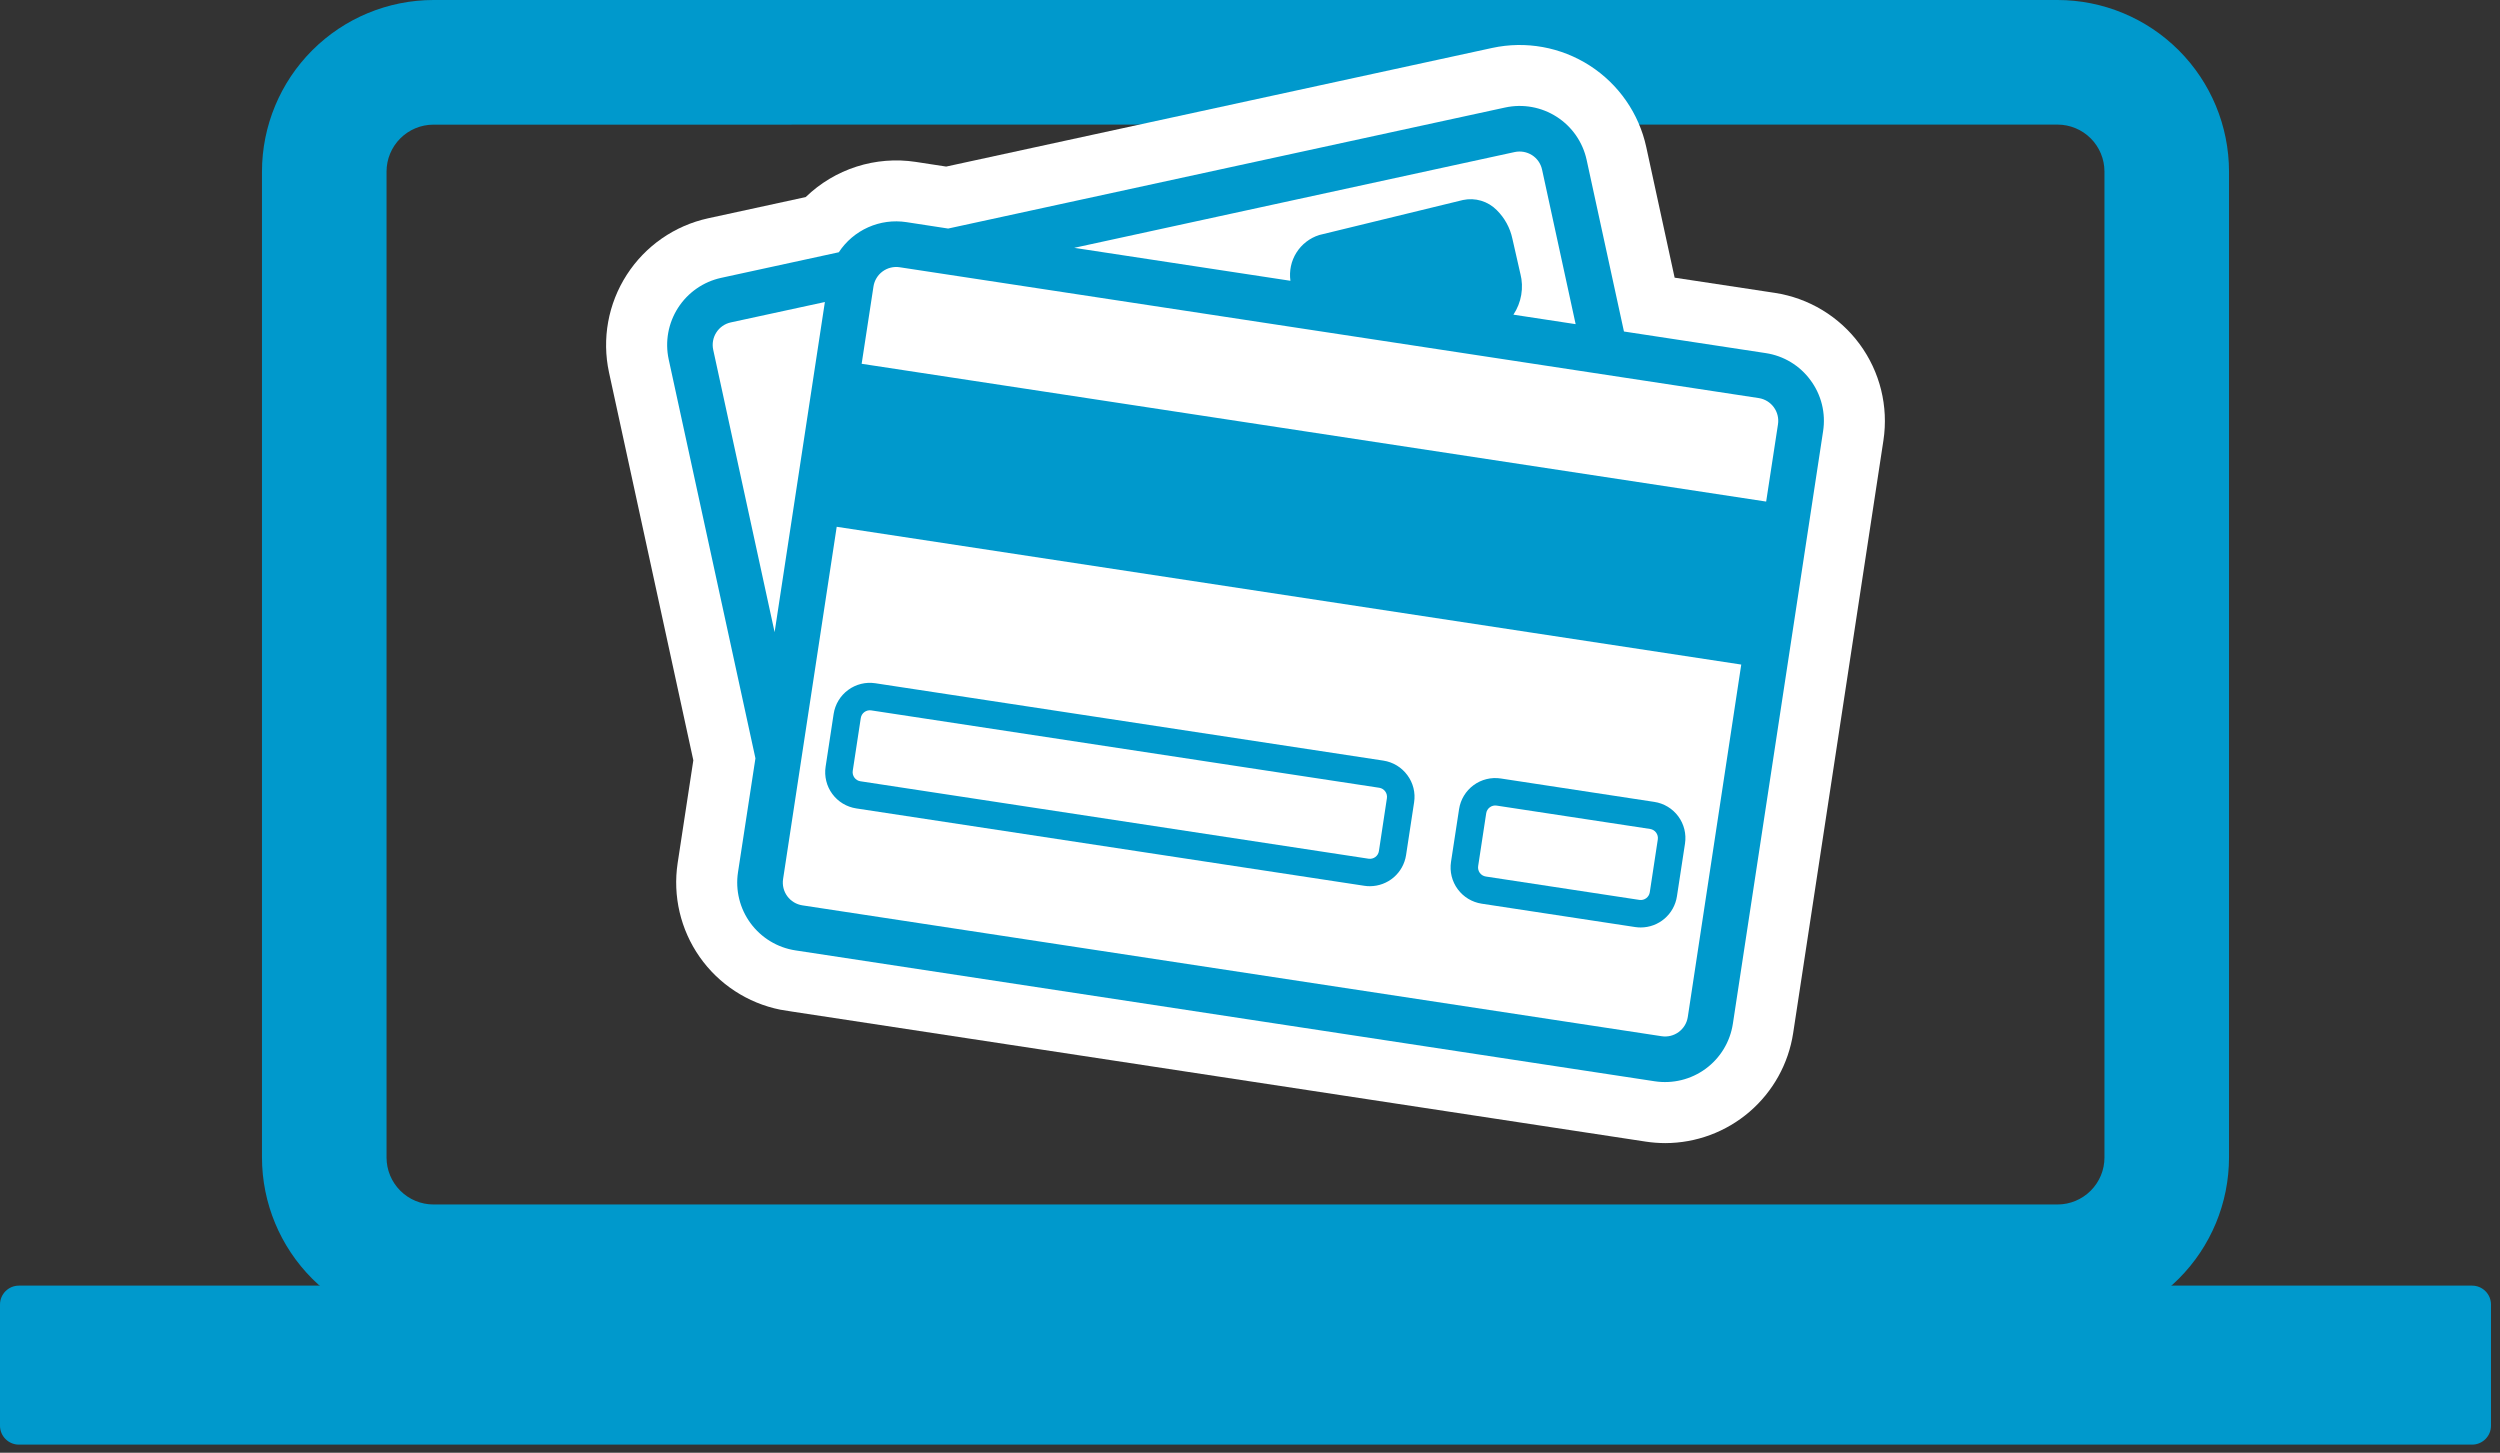 <svg width="148" height="86" viewBox="0 0 148 86" fill="none" xmlns="http://www.w3.org/2000/svg">
<rect x="0" y="0" width="148" height="86" fill="#333333" stroke="none"/>
<g clip-path="url(#clip0)">
<path d="M121.805 78.679H25.662C22.97 78.676 20.39 77.605 18.486 75.702C16.583 73.798 15.512 71.218 15.509 68.526V10.153C15.512 7.461 16.583 4.881 18.486 2.977C20.39 1.074 22.97 0.003 25.662 0H121.805C124.497 0.003 127.077 1.074 128.981 2.977C130.884 4.881 131.955 7.461 131.958 10.153V68.526C131.955 71.218 130.884 73.798 128.981 75.702C127.077 77.605 124.497 78.676 121.805 78.679ZM25.662 7.379C24.925 7.38 24.219 7.672 23.698 8.193C23.177 8.713 22.884 9.419 22.883 10.156V68.526C22.884 69.263 23.177 69.969 23.698 70.49C24.219 71.011 24.925 71.305 25.662 71.305H121.805C122.542 71.305 123.248 71.011 123.769 70.49C124.291 69.969 124.584 69.263 124.584 68.526V10.153C124.583 9.416 124.29 8.71 123.769 8.19C123.248 7.669 122.542 7.377 121.805 7.376L25.662 7.379Z" fill="#0099CC"/>
<path d="M146.346 76.109H1.121C0.502 76.109 0 76.611 0 77.23V84.401C0 85.02 0.502 85.522 1.121 85.522H146.346C146.965 85.522 147.467 85.02 147.467 84.401V77.23C147.467 76.611 146.965 76.109 146.346 76.109Z" fill="#0099CC"/>
<path d="M46.899 59.887L97.417 67.582C97.803 67.641 98.193 67.671 98.583 67.672C100.415 67.669 102.186 67.01 103.575 65.815C104.964 64.62 105.88 62.967 106.156 61.155L111.499 26.071C111.804 24.061 111.298 22.012 110.092 20.374C108.887 18.737 107.081 17.645 105.071 17.338L99.138 16.438L97.459 8.707C97.028 6.719 95.824 4.984 94.113 3.883C92.403 2.783 90.325 2.407 88.337 2.838L56.014 9.861L54.208 9.584C53.036 9.406 51.838 9.502 50.709 9.863C49.579 10.225 48.549 10.842 47.697 11.667L41.92 12.923C39.934 13.358 38.201 14.562 37.101 16.273C36.001 17.983 35.624 20.059 36.053 22.047L41.045 45.009L40.116 51.097C39.822 53.047 40.288 55.035 41.419 56.65C42.55 58.265 44.259 59.383 46.192 59.773L46.899 59.887Z" fill="white"/>
<path d="M107.184 22.51C106.87 22.08 106.473 21.716 106.017 21.44C105.561 21.164 105.054 20.982 104.527 20.903L96.138 19.625L93.929 9.465C93.7 8.414 93.063 7.497 92.158 6.916C91.253 6.334 90.154 6.136 89.103 6.365L56.131 13.53L53.657 13.15C52.889 13.033 52.105 13.139 51.395 13.456C50.687 13.772 50.083 14.285 49.657 14.934L42.687 16.45C41.637 16.681 40.721 17.319 40.14 18.224C39.559 19.129 39.36 20.227 39.587 21.278L44.722 44.892L43.689 51.64C43.528 52.704 43.796 53.788 44.433 54.654C45.071 55.521 46.026 56.1 47.089 56.263L97.962 64.012C99.026 64.173 100.11 63.906 100.977 63.269C101.844 62.631 102.422 61.676 102.585 60.612L107.928 25.524C108.009 24.997 107.986 24.46 107.858 23.942C107.73 23.425 107.501 22.938 107.184 22.51ZM90.006 16.21L89.532 14.125C89.395 13.486 89.074 12.9 88.609 12.44C88.353 12.18 88.035 11.989 87.686 11.884C87.336 11.779 86.966 11.764 86.609 11.84L78.099 13.913C77.54 14.09 77.062 14.459 76.749 14.955C76.437 15.451 76.311 16.042 76.393 16.622L63.593 14.672L89.675 9C90.027 8.926 90.394 8.993 90.698 9.185C90.848 9.282 90.978 9.407 91.079 9.553C91.181 9.7 91.252 9.866 91.29 10.04L93.278 19.19L89.594 18.628C89.828 18.276 89.986 17.878 90.057 17.461C90.129 17.044 90.111 16.617 90.007 16.207L90.006 16.21ZM105.257 25.118L104.557 29.693L51.01 21.536L51.71 16.959C51.737 16.783 51.798 16.613 51.891 16.461C51.983 16.308 52.105 16.175 52.249 16.069C52.393 15.964 52.556 15.887 52.729 15.845C52.903 15.802 53.083 15.794 53.259 15.821L104.13 23.568C104.484 23.626 104.801 23.821 105.012 24.112C105.223 24.402 105.311 24.763 105.257 25.118ZM48.833 17.879L45.857 37.424L42.222 20.706C42.146 20.354 42.212 19.987 42.406 19.684C42.6 19.38 42.906 19.166 43.257 19.088L48.833 17.879ZM49.533 31.186L103.082 39.342L99.917 60.206C99.89 60.383 99.829 60.552 99.736 60.705C99.644 60.857 99.522 60.99 99.378 61.096C99.234 61.202 99.071 61.278 98.898 61.321C98.725 61.363 98.544 61.371 98.368 61.344L47.497 53.596C47.142 53.541 46.822 53.347 46.609 53.058C46.395 52.768 46.305 52.406 46.357 52.05L49.533 31.186Z" fill="#0099CC"/>
<path d="M81.901 45.029L51.819 40.448C51.251 40.362 50.673 40.505 50.211 40.845C49.748 41.185 49.439 41.695 49.352 42.262L48.876 45.39C48.833 45.671 48.846 45.958 48.914 46.234C48.981 46.511 49.103 46.771 49.272 47C49.44 47.229 49.652 47.423 49.895 47.57C50.139 47.717 50.409 47.815 50.69 47.858L80.771 52.439C80.879 52.456 80.989 52.464 81.098 52.463C81.616 52.462 82.116 52.276 82.509 51.939C82.901 51.602 83.16 51.135 83.239 50.623L83.715 47.497C83.759 47.216 83.746 46.929 83.677 46.652C83.608 46.376 83.485 46.116 83.315 45.888C82.976 45.426 82.468 45.117 81.901 45.029ZM81.632 50.382C81.622 50.452 81.597 50.52 81.561 50.581C81.524 50.642 81.476 50.695 81.418 50.737C81.361 50.779 81.296 50.809 81.227 50.826C81.158 50.843 81.086 50.846 81.016 50.835L50.935 46.251C50.865 46.24 50.798 46.216 50.737 46.179C50.676 46.142 50.624 46.093 50.582 46.036C50.54 45.979 50.509 45.915 50.492 45.846C50.475 45.778 50.471 45.706 50.482 45.636L50.958 42.51C50.968 42.44 50.993 42.372 51.029 42.31C51.066 42.249 51.115 42.196 51.172 42.154C51.23 42.111 51.295 42.081 51.364 42.064C51.434 42.047 51.505 42.044 51.576 42.055L81.652 46.636C81.722 46.646 81.79 46.671 81.85 46.708C81.911 46.745 81.964 46.793 82.005 46.851C82.047 46.908 82.078 46.972 82.095 47.041C82.112 47.11 82.116 47.181 82.105 47.251L81.632 50.382Z" fill="#0099CC"/>
<path d="M97.934 47.472L88.845 46.086C88.564 46.043 88.277 46.056 88 46.124C87.724 46.192 87.464 46.314 87.235 46.483C87.006 46.651 86.812 46.864 86.665 47.107C86.517 47.351 86.42 47.621 86.377 47.902L85.899 51.028C85.813 51.596 85.955 52.176 86.296 52.639C86.636 53.102 87.147 53.411 87.715 53.498L96.806 54.882C96.914 54.898 97.024 54.906 97.133 54.906C97.651 54.905 98.151 54.719 98.543 54.382C98.936 54.044 99.195 53.578 99.274 53.066L99.752 49.94C99.795 49.659 99.782 49.371 99.714 49.095C99.646 48.819 99.524 48.558 99.355 48.329C99.186 48.1 98.974 47.906 98.73 47.759C98.486 47.612 98.216 47.514 97.934 47.472ZM97.667 52.821C97.656 52.891 97.632 52.959 97.595 53.02C97.559 53.08 97.51 53.133 97.453 53.175C97.396 53.217 97.331 53.248 97.262 53.265C97.193 53.282 97.121 53.285 97.051 53.274L87.96 51.89C87.89 51.879 87.822 51.855 87.761 51.818C87.7 51.781 87.647 51.733 87.605 51.675C87.563 51.618 87.533 51.553 87.516 51.483C87.499 51.414 87.496 51.342 87.507 51.272L87.983 48.146C88.005 48.004 88.082 47.876 88.198 47.791C88.255 47.749 88.319 47.718 88.388 47.701C88.457 47.684 88.528 47.68 88.598 47.691L97.689 49.075C97.831 49.098 97.958 49.175 98.043 49.291C98.127 49.407 98.163 49.551 98.142 49.693L97.667 52.821Z" fill="#0099CC"/>
</g>
<defs>
<clipPath id="clip0">
<rect width="147.467" height="85.522" fill="white"/>
</clipPath>
</defs>
</svg>
